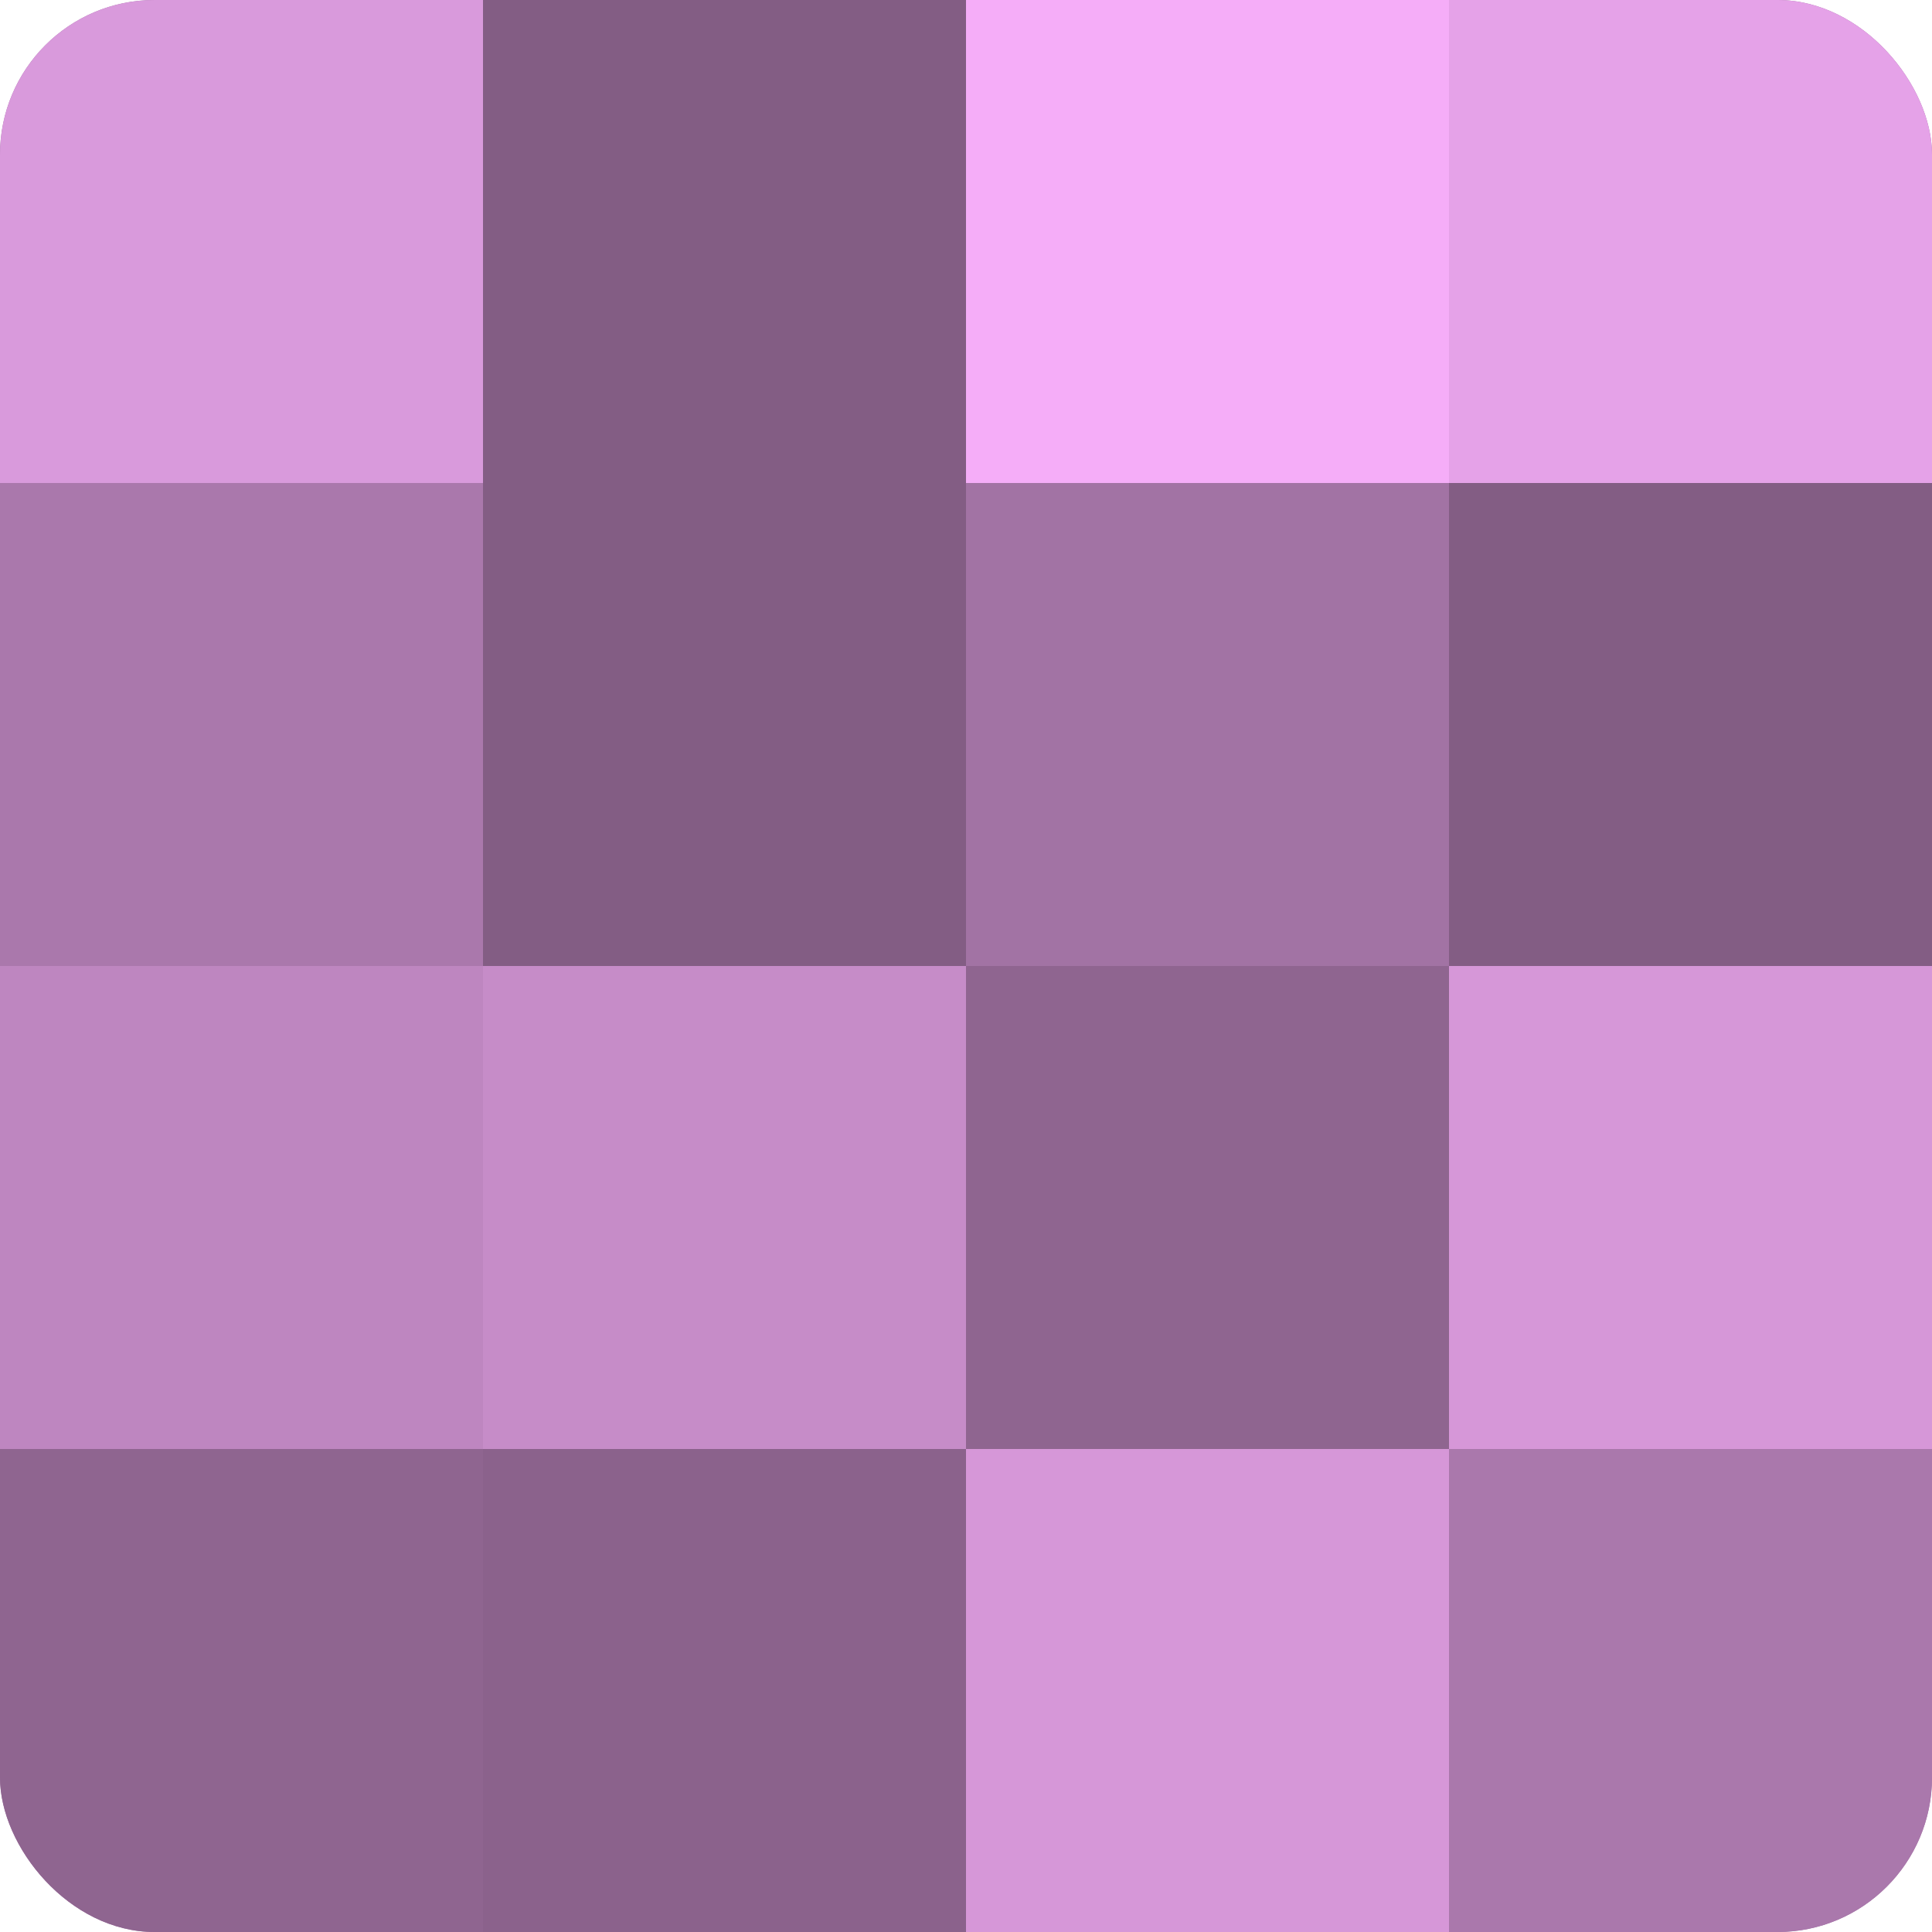 <?xml version="1.0" encoding="UTF-8"?>
<svg xmlns="http://www.w3.org/2000/svg" width="60" height="60" viewBox="0 0 100 100" preserveAspectRatio="xMidYMid meet"><defs><clipPath id="c" width="100" height="100"><rect width="100" height="100" rx="8" ry="8"/></clipPath></defs><g clip-path="url(#c)"><rect width="100" height="100" fill="#9e70a0"/><rect width="25" height="25" fill="#d99adc"/><rect y="25" width="25" height="25" fill="#aa78ac"/><rect y="50" width="25" height="25" fill="#be86c0"/><rect y="75" width="25" height="25" fill="#8f6590"/><rect x="25" width="25" height="25" fill="#835d84"/><rect x="25" y="25" width="25" height="25" fill="#835d84"/><rect x="25" y="50" width="25" height="25" fill="#c68cc8"/><rect x="25" y="75" width="25" height="25" fill="#8b628c"/><rect x="50" width="25" height="25" fill="#f5adf8"/><rect x="50" y="25" width="25" height="25" fill="#a273a4"/><rect x="50" y="50" width="25" height="25" fill="#8f6590"/><rect x="50" y="75" width="25" height="25" fill="#d697d8"/><rect x="75" width="25" height="25" fill="#e5a2e8"/><rect x="75" y="25" width="25" height="25" fill="#835d84"/><rect x="75" y="50" width="25" height="25" fill="#d697d8"/><rect x="75" y="75" width="25" height="25" fill="#aa78ac"/></g></svg>
